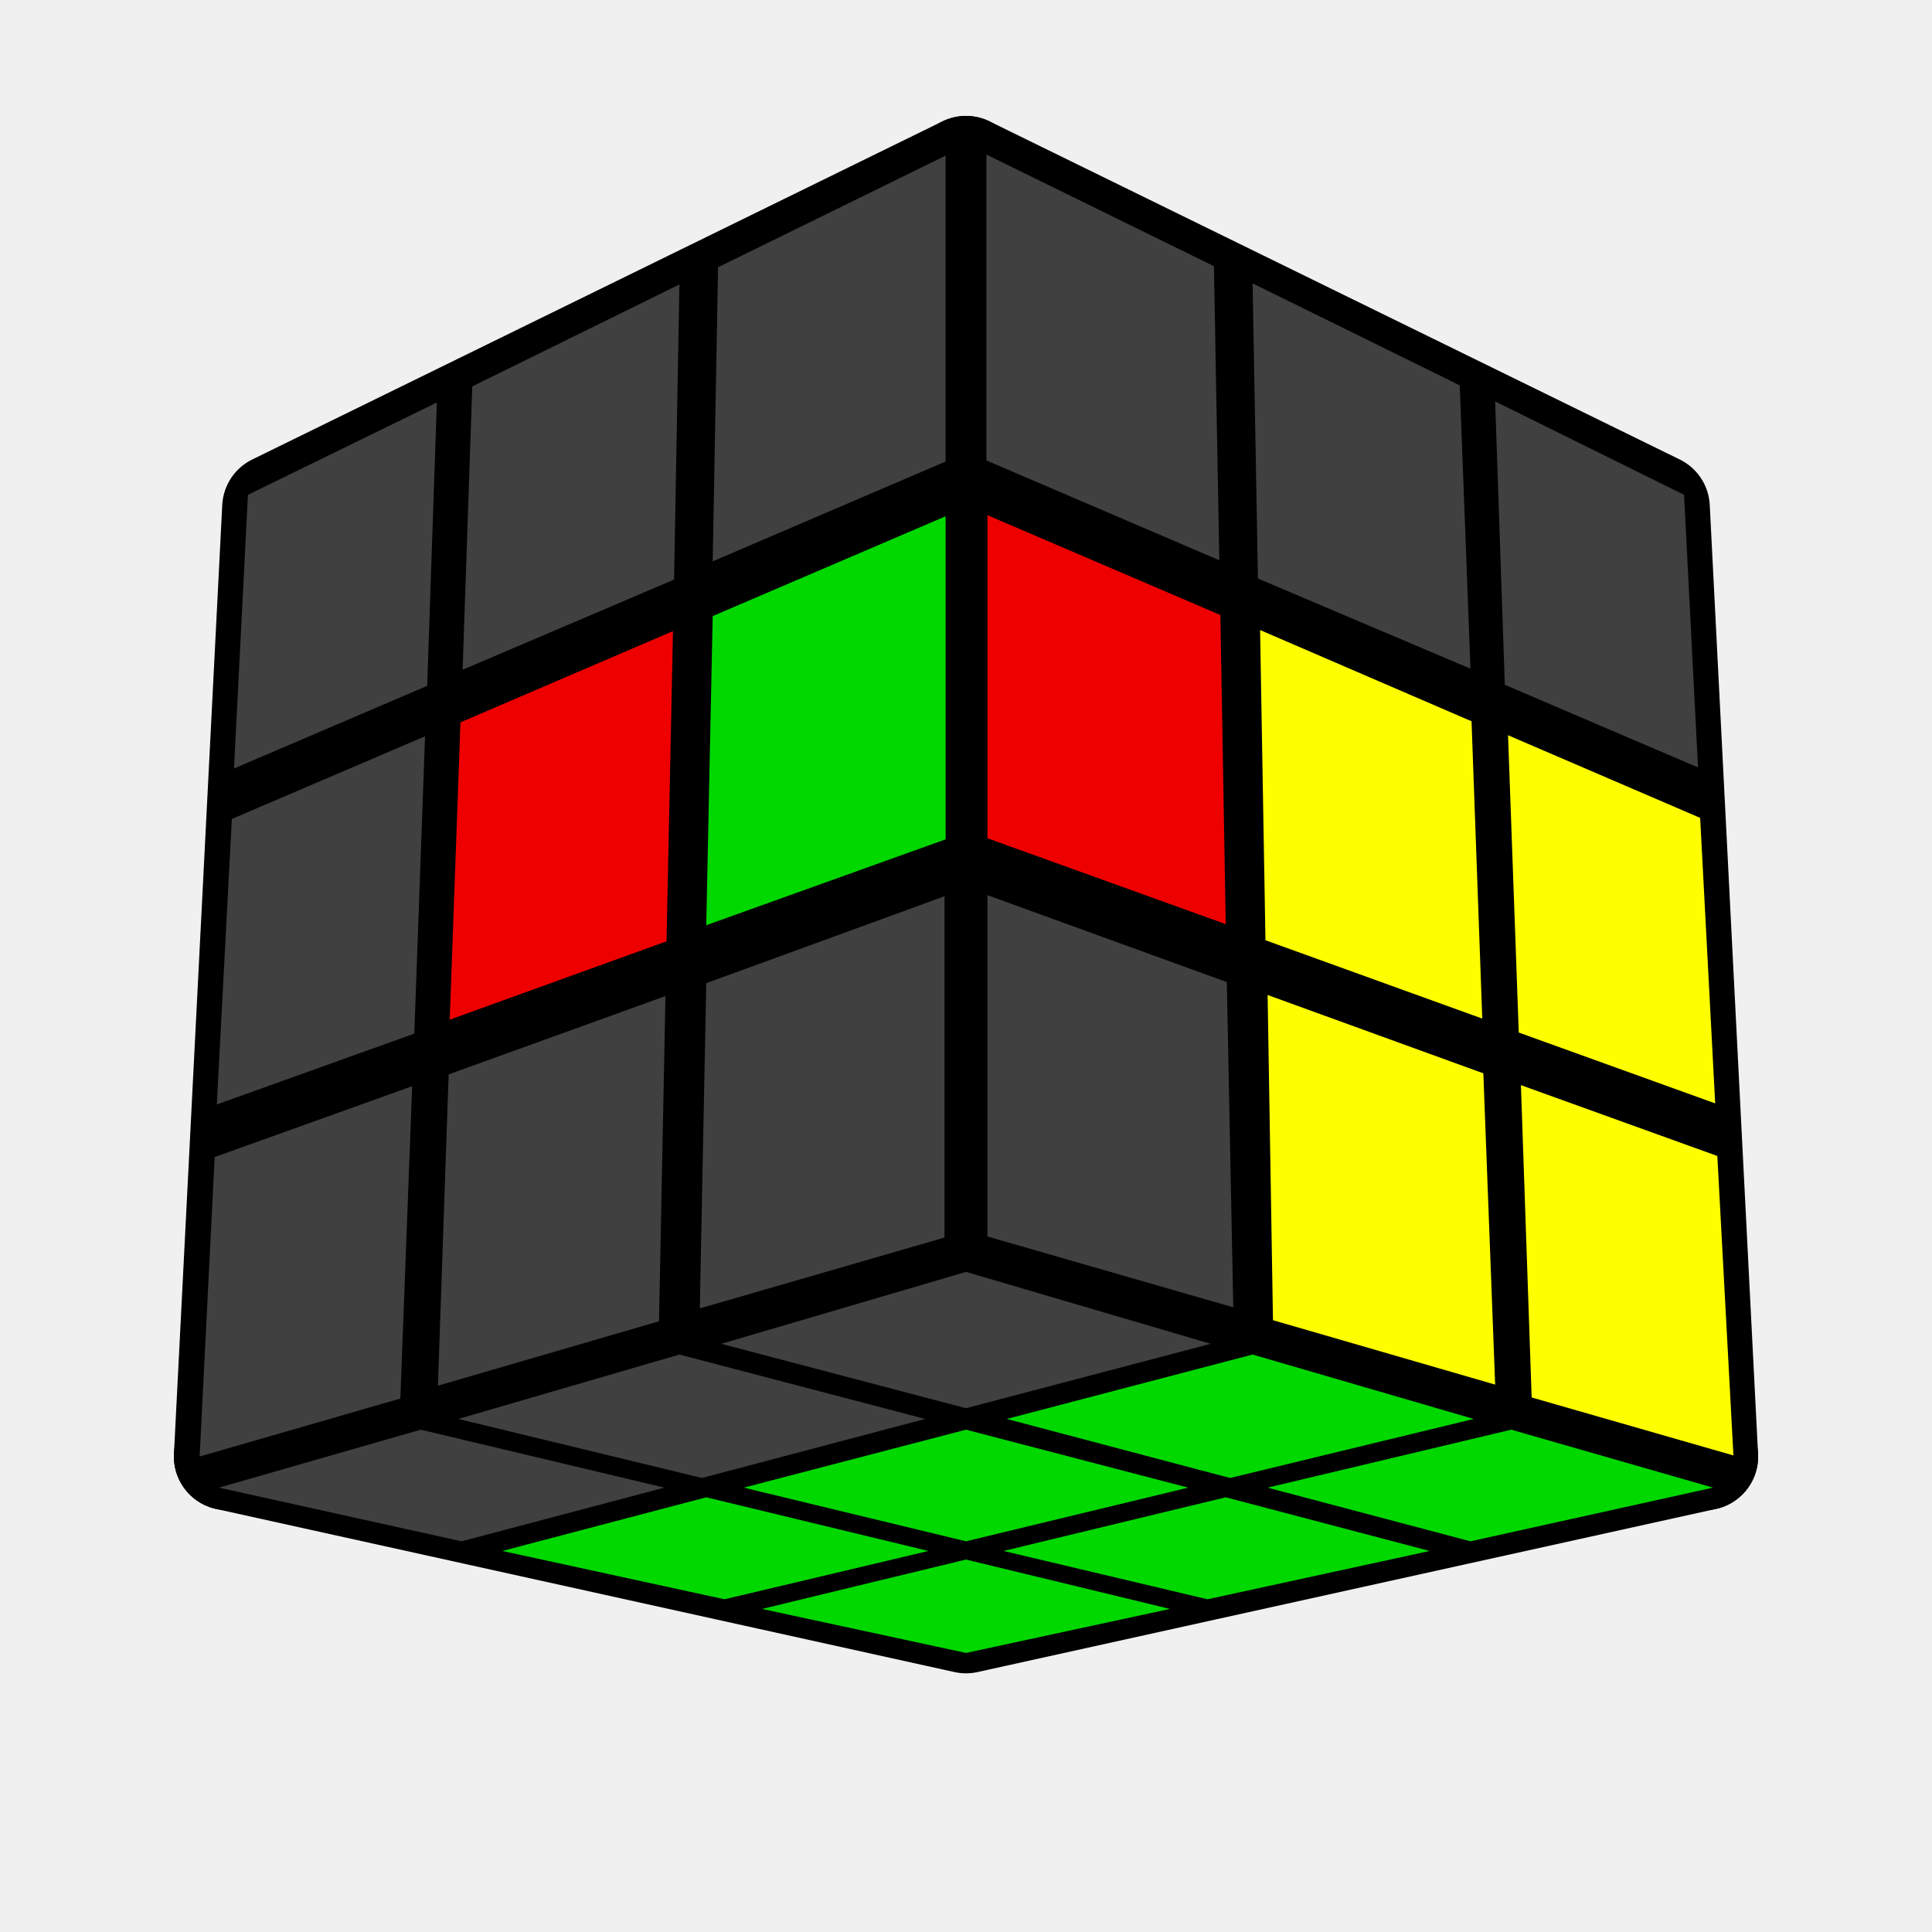 <?xml version='1.0' standalone='no'?>
<!DOCTYPE svg PUBLIC '-//W3C//DTD SVG 1.1//EN'
'http://www.w3.org/Graphics/SVG/1.1/DTD/svg11.dtd'>

<svg version='1.1' xmlns='http://www.w3.org/2000/svg'
	width='400' height='400'
	viewBox='-0.9 -0.9 1.8 1.8'>
	<rect fill='#f0f0f0' x='-0.9' y='-0.9' width='1.8' height='1.8'/>
	<g style='stroke-width:0.1;stroke-linejoin:round;opacity:1'>
		<polygon fill='#000000' stroke='#000000' points='-0.688,0.457 6.264875141989E-17,0.257 0.688,0.457 -4.7493336710466E-17,0.609'/>
		<polygon fill='#000000' stroke='#000000' points='5.7894083441273E-17,-0.742 0.643,-0.427 0.688,0.457 6.264875141989E-17,0.257'/>
		<polygon fill='#000000' stroke='#000000' points='-0.643,-0.427 5.7894083441273E-17,-0.742 6.264875141989E-17,0.257 -0.688,0.457'/>
	</g>
	<g style='opacity:1;stroke-opacity:0.5;stroke-width:0;stroke-linejoin:round'>
		<polygon fill='#404040' stroke='#000000'  points='-0.696,0.486 -0.508,0.432 -0.281,0.486 -0.47,0.536'/>
		<polygon fill='#404040' stroke='#000000'  points='-0.473,0.422 -0.267,0.362 -0.038,0.422 -0.246,0.477'/>
		<polygon fill='#404040' stroke='#000000'  points='-0.228,0.352 6.4977139394163E-17,0.285 0.228,0.352 2.1127664401596E-17,0.412'/>
		<polygon fill='#00D800' stroke='#000000'  points='-0.432,0.545 -0.242,0.495 -0.035,0.545 -0.225,0.59'/>
		<polygon fill='#00D800' stroke='#000000'  points='-0.207,0.486 1.2800991716908E-17,0.432 0.207,0.486 -1.1678221906502E-17,0.536'/>
		<polygon fill='#00D800' stroke='#000000'  points='0.038,0.422 0.267,0.362 0.473,0.422 0.246,0.477'/>
		<polygon fill='#00D800' stroke='#000000'  points='-0.19,0.599 -1.7923226420019E-17,0.553 0.19,0.599 -4.9191106858087E-17,0.64'/>
		<polygon fill='#00D800' stroke='#000000'  points='0.035,0.545 0.242,0.495 0.432,0.545 0.225,0.59'/>
		<polygon fill='#00D800' stroke='#000000'  points='0.281,0.486 0.508,0.432 0.696,0.486 0.47,0.536'/>
		<polygon fill='#404040' stroke='#000000'  points='0.019,-0.756 0.231,-0.652 0.236,-0.378 0.019,-0.471'/>
		<polygon fill='#404040' stroke='#000000'  points='0.267,-0.636 0.46,-0.541 0.47,-0.277 0.272,-0.361'/>
		<polygon fill='#404040' stroke='#000000'  points='0.493,-0.526 0.669,-0.439 0.682,-0.185 0.502,-0.262'/>
		<polygon fill='#EE0000' stroke='#000000'  points='0.02,-0.42 0.237,-0.327 0.242,-0.039 0.02,-0.119'/>
		<polygon fill='#FEFE00' stroke='#000000'  points='0.274,-0.313 0.471,-0.228 0.481,0.049 0.279,-0.024'/>
		<polygon fill='#FEFE00' stroke='#000000'  points='0.505,-0.215 0.684,-0.138 0.698,0.128 0.515,0.062'/>
		<polygon fill='#404040' stroke='#000000'  points='0.02,-0.066 0.243,0.015 0.249,0.318 0.02,0.252'/>
		<polygon fill='#FEFE00' stroke='#000000'  points='0.281,0.027 0.482,0.1 0.493,0.39 0.286,0.33'/>
		<polygon fill='#FEFE00' stroke='#000000'  points='0.517,0.111 0.7,0.177 0.715,0.456 0.527,0.402'/>
		<polygon fill='#404040' stroke='#000000'  points='-0.669,-0.439 -0.493,-0.525 -0.502,-0.261 -0.682,-0.184'/>
		<polygon fill='#404040' stroke='#000000'  points='-0.46,-0.54 -0.267,-0.635 -0.272,-0.36 -0.469,-0.276'/>
		<polygon fill='#404040' stroke='#000000'  points='-0.231,-0.651 -0.019,-0.755 -0.019,-0.47 -0.236,-0.377'/>
		<polygon fill='#404040' stroke='#000000'  points='-0.684,-0.137 -0.504,-0.214 -0.514,0.063 -0.698,0.129'/>
		<polygon fill='#EE0000' stroke='#000000'  points='-0.471,-0.227 -0.273,-0.312 -0.279,-0.023 -0.481,0.05'/>
		<polygon fill='#00D800' stroke='#000000'  points='-0.236,-0.326 -0.019,-0.419 -0.019,-0.118 -0.242,-0.038'/>
		<polygon fill='#404040' stroke='#000000'  points='-0.7,0.178 -0.516,0.112 -0.527,0.403 -0.714,0.457'/>
		<polygon fill='#404040' stroke='#000000'  points='-0.482,0.101 -0.28,0.028 -0.286,0.331 -0.492,0.391'/>
		<polygon fill='#404040' stroke='#000000'  points='-0.242,0.016 -0.02,-0.065 -0.02,0.253 -0.248,0.319'/>
	</g>
</svg>
